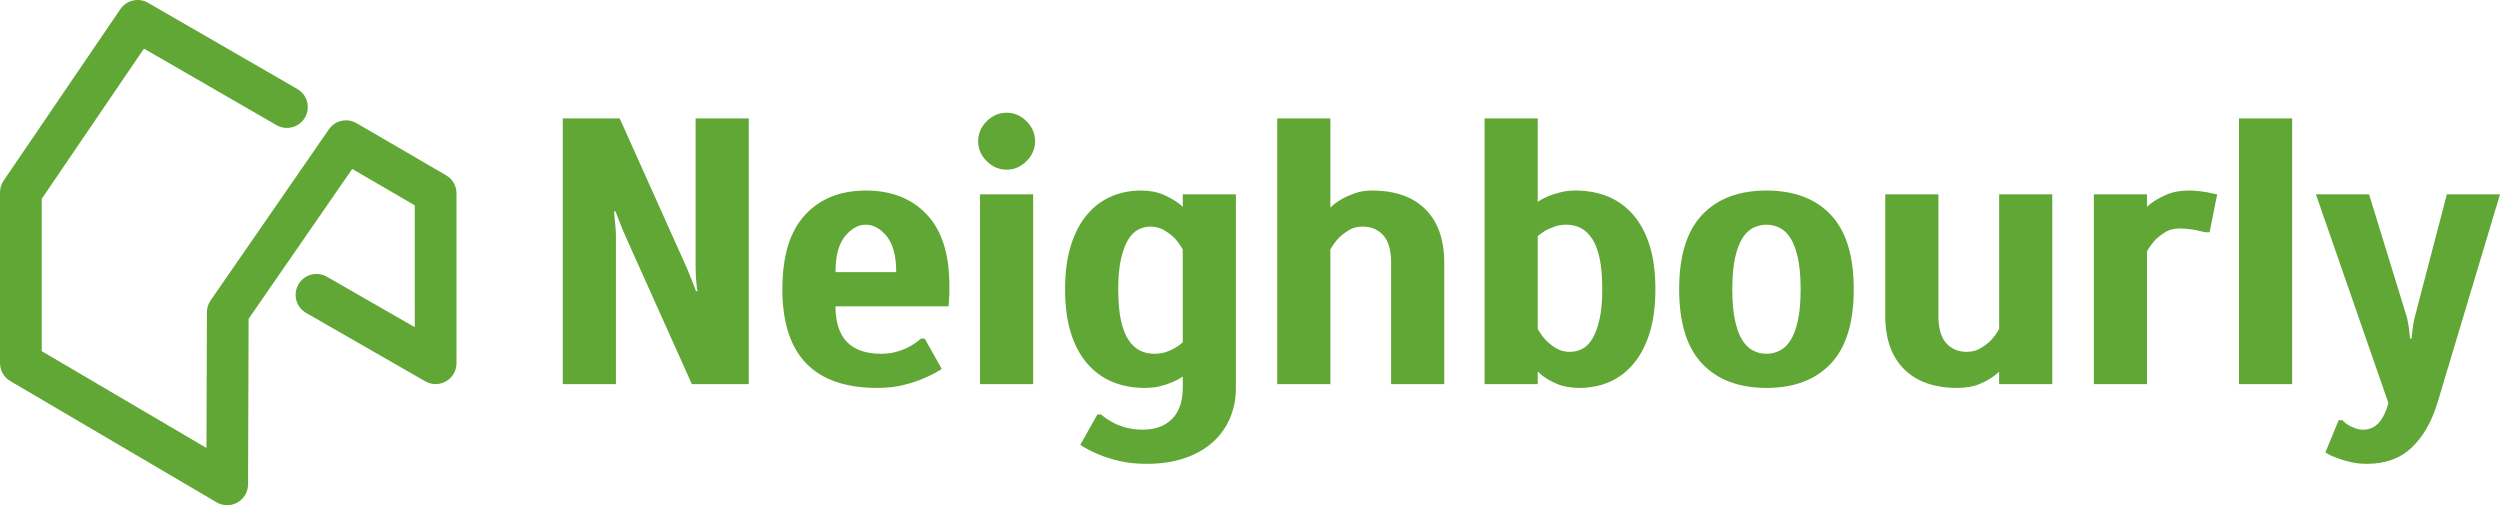 <svg version="1.1" id="Layer_1" xmlns="http://www.w3.org/2000/svg" xmlns:xlink="http://www.w3.org/1999/xlink" x="0px" y="0px" width="1198.567px" height="242.213" viewBox="0 0 1198.567 242.213" enable-background="new 0 0 1198.567 242.213" xml:space="preserve">
    <g>
        <path fill="#60A735" d="M333.503,127.745c0,1.336,0.028,2.73,0.09,4.186c0.06,1.455,0.151,2.73,0.273,3.82
            c0.119,1.337,0.302,2.61,0.546,3.822h-0.728c-0.486-1.211-0.972-2.485-1.456-3.822c-0.486-1.091-1-2.365-1.546-3.82
            c-0.546-1.457-1.123-2.85-1.729-4.186l-31.846-70.971h-27.296v127.383h25.477v-70.971c0-1.333-0.063-2.698-0.182-4.094
            c-0.122-1.394-0.245-2.699-0.364-3.913c-0.123-1.333-0.245-2.608-0.364-3.822h0.728c0.484,1.214,0.97,2.488,1.456,3.822
            c0.483,1.214,1.001,2.519,1.547,3.913c0.545,1.396,1.12,2.76,1.729,4.094l31.846,70.971h27.296V56.774h-25.477V127.745z"></path>
        <path fill="#60A735" d="M482.593,54.045c-3.64,0-6.824,1.365-9.554,4.095c-2.73,2.73-4.094,5.914-4.094,9.553
            s1.365,6.825,4.094,9.554c2.73,2.73,5.914,4.094,9.554,4.094c3.639,0,6.824-1.364,9.554-4.094s4.094-5.915,4.094-9.554
            s-1.365-6.823-4.094-9.553C489.417,55.41,486.233,54.045,482.593,54.045z"></path>
        <rect x="469.855" y="93.169" fill="#60A735" width="25.477" height="90.988"></rect>
        <path fill="#60A735" d="M846.887,91.35c-13.225,0-23.506,3.885-30.845,11.646c-7.342,7.765-11.01,19.654-11.01,35.667
            s3.668,27.905,11.01,35.668c7.339,7.765,17.62,11.646,30.845,11.646c13.221,0,23.503-3.881,30.845-11.646
            c7.339-7.763,11.01-19.654,11.01-35.668s-3.671-27.902-11.01-35.667C870.39,95.234,860.109,91.35,846.887,91.35z M861.991,153.495
            c-0.85,3.944-2.001,7.097-3.457,9.462c-1.456,2.366-3.185,4.067-5.186,5.096c-2.002,1.032-4.157,1.546-6.46,1.546
            c-2.306,0-4.458-0.515-6.46-1.546c-2.002-1.029-3.731-2.73-5.187-5.096c-1.455-2.365-2.61-5.518-3.457-9.462
            c-0.85-3.941-1.274-8.886-1.274-14.831c0-5.943,0.424-10.886,1.274-14.831c0.848-3.94,2.002-7.097,3.457-9.462
            c1.456-2.366,3.185-4.063,5.187-5.096c2.002-1.029,4.154-1.546,6.46-1.546c2.303,0,4.458,0.517,6.46,1.546
            c2.001,1.033,3.73,2.73,5.186,5.096c1.456,2.365,2.608,5.522,3.457,9.462c0.848,3.945,1.274,8.888,1.274,14.831
            C863.265,144.609,862.839,149.554,861.991,153.495z"></path>
        <path fill="#60A735" d="M1173.091,93.169l-15.468,59.142c-0.244,0.973-0.455,2.033-0.637,3.185
            c-0.182,1.154-0.336,2.215-0.455,3.184c-0.122,1.214-0.245,2.428-0.364,3.64h-0.728c-0.123-1.211-0.245-2.425-0.364-3.64
            c-0.122-0.969-0.273-2.03-0.455-3.184c-0.182-1.152-0.395-2.212-0.637-3.185l-18.198-59.142h-25.477l34.757,100.087
            c-2.306,8.49-6.309,12.738-12.01,12.738c-1.337,0-2.61-0.213-3.822-0.637c-1.214-0.427-2.306-0.942-3.275-1.548
            c-1.092-0.608-2.065-1.396-2.912-2.365h-1.82l-6.369,15.468c1.697,1.092,3.64,2.002,5.823,2.73c1.82,0.728,3.941,1.364,6.369,1.911
            c2.426,0.545,5.033,0.819,7.825,0.819c8.735,0,15.832-2.579,21.291-7.735c5.459-5.158,9.582-12.283,12.375-21.382l30.026-100.087
            H1173.091z"></path>
        <path fill="#60A735" d="M213.888,84.046l-42.953-24.992c-4.513-2.627-10.286-1.338-13.255,2.956l-56.706,82.015
            c-1.149,1.662-1.768,3.634-1.774,5.654l-0.215,65.092L20,168.352V95.326l49.017-72.021l63.542,36.687
            c4.78,2.761,10.898,1.123,13.66-3.66s1.123-10.899-3.66-13.66L70.975,1.342c-4.535-2.62-10.321-1.295-13.267,3.034L1.733,86.618
            C0.604,88.278,0,90.239,0,92.245v81.829c0,3.545,1.877,6.825,4.933,8.621l98.928,58.139c1.563,0.919,3.315,1.379,5.067,1.379
            c1.708,0,3.417-0.438,4.952-1.312c3.111-1.773,5.036-5.074,5.048-8.654l0.262-79.398l49.681-71.856l29.987,17.449v58.43
            l-42.146-24.199c-4.79-2.751-10.901-1.098-13.651,3.692c-2.75,4.79-1.097,10.901,3.692,13.651l57.126,32.801
            c3.094,1.777,6.901,1.771,9.99-0.018c3.088-1.788,4.99-5.086,4.99-8.654V92.69C218.858,89.129,216.965,85.837,213.888,84.046z"></path>
        <polygon fill="#60A735" points="1080.72,56.774 1073.441,56.774 1073.441,64.053 1073.441,76.603 1073.441,184.157 
            1098.918,184.157 1098.918,56.774 1089.577,56.774    "></polygon>
        <path fill="#60A735" d="M783.088,103.087c-3.398-3.941-7.432-6.884-12.102-8.825c-4.671-1.939-9.858-2.912-15.558-2.912
            c-2.793,0-5.308,0.304-7.552,0.91c-2.246,0.608-4.157,1.214-5.732,1.82c-1.942,0.851-3.58,1.761-4.913,2.73V56.774h0h-9.341h-8.857
            h-7.279v7.279v12.55v107.554h18.198h7.279v-6.019l1.638,1.47c2.062,1.7,4.609,3.185,7.643,4.458
            c3.031,1.274,6.611,1.911,10.737,1.911c5.215,0,10.037-0.973,14.467-2.912c4.427-1.939,8.28-4.882,11.555-8.825
            c3.276-3.941,5.824-8.855,7.643-14.74c1.82-5.883,2.73-12.829,2.73-20.836c0-8.007-0.91-14.951-2.73-20.836
            C789.093,111.944,786.483,107.031,783.088,103.087z M766.891,152.948c-0.85,3.822-1.973,6.916-3.366,9.281
            c-1.396,2.367-3.034,4.035-4.913,5.005c-1.883,0.971-3.853,1.455-5.914,1.455c-2.548,0-4.763-0.575-6.642-1.729
            c-1.882-1.151-3.489-2.395-4.822-3.731c-1.456-1.575-2.792-3.394-4.003-5.459v-44.584c1.211-0.969,2.485-1.879,3.821-2.73
            c1.211-0.606,2.639-1.211,4.277-1.82c1.638-0.606,3.486-0.91,5.55-0.91c2.547,0,4.85,0.517,6.915,1.546
            c2.061,1.033,3.881,2.73,5.459,5.096c1.575,2.365,2.79,5.522,3.639,9.462c0.848,3.945,1.274,8.888,1.274,14.831
            C768.166,144.368,767.739,149.128,766.891,152.948z"></path>
        <path fill="#60A735" d="M657.835,91.35c-3.156,0-5.977,0.456-8.462,1.365c-2.488,0.91-4.58,1.851-6.278,2.821
            c-2.064,1.214-3.821,2.547-5.277,4.003V56.774h0h-9.341h-8.857h0h-7.279v7.279v12.55v107.554h25.477h0v-64.601
            c1.211-2.061,2.547-3.881,4.003-5.459c1.333-1.333,2.94-2.576,4.822-3.731c1.879-1.151,4.094-1.729,6.643-1.729
            c4.123,0,7.43,1.396,9.918,4.186c2.485,2.791,3.731,7.158,3.731,13.102v58.232h25.477v-58.232c0-11.038-3.003-19.562-9.008-25.568
            C677.397,94.353,668.873,91.35,657.835,91.35z"></path>
        <path fill="#60A735" d="M1054.154,91.623c-1.638-0.182-3.247-0.273-4.822-0.273c-4.126,0-7.706,0.669-10.737,2.002
            c-3.034,1.336-5.581,2.793-7.643,4.367c-0.567,0.454-1.11,0.919-1.638,1.393v-5.942h-7.279h-10.209h-7.989v90.988h25.477V133.63
            v-13.164c1.211-2.061,2.547-3.881,4.003-5.459c1.333-1.333,2.94-2.576,4.822-3.731c1.879-1.151,4.094-1.729,6.643-1.729
            c1.575,0,3.122,0.091,4.641,0.273c1.515,0.182,2.88,0.395,4.094,0.637c1.333,0.364,2.667,0.669,4.003,0.91h1.82l3.64-18.198
            c-1.456-0.241-2.912-0.545-4.368-0.91C1057.276,92.018,1055.792,91.805,1054.154,91.623z"></path>
        <path fill="#60A735" d="M958.438,157.771c-1.214,2.065-2.548,3.885-4.003,5.459c-1.337,1.336-2.975,2.579-4.914,3.731
            c-1.942,1.154-4.125,1.729-6.551,1.729c-4.126,0-7.432-1.394-9.918-4.185c-2.488-2.79-3.731-7.157-3.731-13.103V93.169h-25.477
            v58.232c0,11.04,3.002,19.563,9.008,25.568c6.005,6.005,14.527,9.008,25.568,9.008c4.123,0,7.703-0.637,10.736-1.911
            c3.031-1.273,5.579-2.758,7.643-4.458c0.561-0.443,1.106-0.905,1.638-1.384v5.933h25.477V93.169h-25.477V157.771z"></path>
        <path fill="#60A735" d="M567.048,93.169v6c-0.532-0.494-1.078-0.979-1.638-1.451c-2.064-1.575-4.612-3.031-7.643-4.367
            c-3.034-1.333-6.614-2.002-10.736-2.002c-5.218,0-10.04,0.973-14.467,2.912c-4.43,1.942-8.28,4.884-11.556,8.825
            c-3.276,3.944-5.823,8.858-7.643,14.74c-1.82,5.885-2.73,12.829-2.73,20.836c0,8.007,0.91,14.953,2.73,20.836
            c1.82,5.885,4.427,10.799,7.825,14.74c3.395,3.944,7.43,6.886,12.101,8.825c4.669,1.939,9.855,2.912,15.559,2.912
            c2.789,0,5.246-0.273,7.37-0.819c2.121-0.547,4.032-1.183,5.732-1.911c1.82-0.728,3.517-1.638,5.095-2.73v5.459
            c0,6.43-1.7,11.373-5.095,14.831c-3.398,3.457-8.07,5.186-14.012,5.186c-3.156,0-5.977-0.365-8.462-1.092
            c-2.488-0.728-4.58-1.578-6.278-2.547c-2.064-1.092-3.821-2.306-5.277-3.64h-1.82l-8.189,14.558
            c2.547,1.698,5.459,3.213,8.735,4.549c2.789,1.211,6.125,2.274,10.009,3.184c3.881,0.91,8.249,1.365,13.102,1.365
            c6.793,0,12.858-0.91,18.198-2.73c5.337-1.82,9.826-4.367,13.466-7.644c3.64-3.275,6.397-7.128,8.28-11.555
            c1.879-4.43,2.821-9.253,2.821-14.467v-48.874V93.169h-18.198H567.048z M567.048,137.103v27.037
            c-1.214,1.092-2.488,2.002-3.822,2.73c-1.214,0.728-2.639,1.365-4.276,1.911c-1.638,0.545-3.489,0.819-5.55,0.819
            c-2.548,0-4.854-0.515-6.915-1.546c-2.064-1.029-3.884-2.73-5.459-5.096c-1.578-2.365-2.792-5.518-3.64-9.462
            c-0.85-3.941-1.274-8.886-1.274-14.831c0-5.701,0.423-10.463,1.274-14.285c0.848-3.822,1.971-6.916,3.367-9.281
            c1.393-2.365,3.031-4.032,4.913-5.004c1.879-0.97,3.85-1.457,5.914-1.457c2.426,0,4.609,0.578,6.551,1.729
            c1.939,1.155,3.577,2.397,4.914,3.731c1.455,1.578,2.789,3.398,4.003,5.459V137.103z"></path>
        <path fill="#60A735" d="M415.118,91.35c-12.255,0-21.99,3.913-29.207,11.737c-7.219,7.826-10.827,19.685-10.827,35.576
            c0,31.544,15.164,47.314,45.494,47.314c4.609,0,8.763-0.456,12.465-1.365c3.699-0.909,6.943-1.97,9.736-3.184
            c3.153-1.333,6.065-2.849,8.735-4.549l-8.189-14.558h-1.82c-1.456,1.336-3.156,2.547-5.095,3.64c-1.7,0.973-3.731,1.82-6.096,2.547
            c-2.365,0.728-5.004,1.092-7.916,1.092c-14.558,0-21.837-7.581-21.837-22.747h26.017h3.1h20.017h5.081
            c0.166-1.735,0.258-3.547,0.314-5.396l0.064-0.064v-4.549c0-15.042-3.611-26.386-10.828-34.029
            C437.106,95.171,427.37,91.35,415.118,91.35z M426.577,130.474H400.56c0-7.763,1.516-13.494,4.549-17.197
            c3.031-3.699,6.369-5.55,10.009-5.55c3.64,0,6.975,1.852,10.009,5.55c0.541,0.661,1.017,1.411,1.462,2.202
            c0.956,1.698,1.683,3.701,2.197,5.99c0.048,0.218,0.101,0.431,0.145,0.654c0.08,0.398,0.148,0.811,0.215,1.227
            c0.056,0.348,0.108,0.7,0.155,1.06c0.048,0.364,0.092,0.733,0.13,1.109c0.048,0.476,0.086,0.967,0.119,1.463
            c0.021,0.305,0.046,0.605,0.061,0.918c0.04,0.834,0.065,1.687,0.065,2.574H426.577z"></path>
    </g>
</svg>
